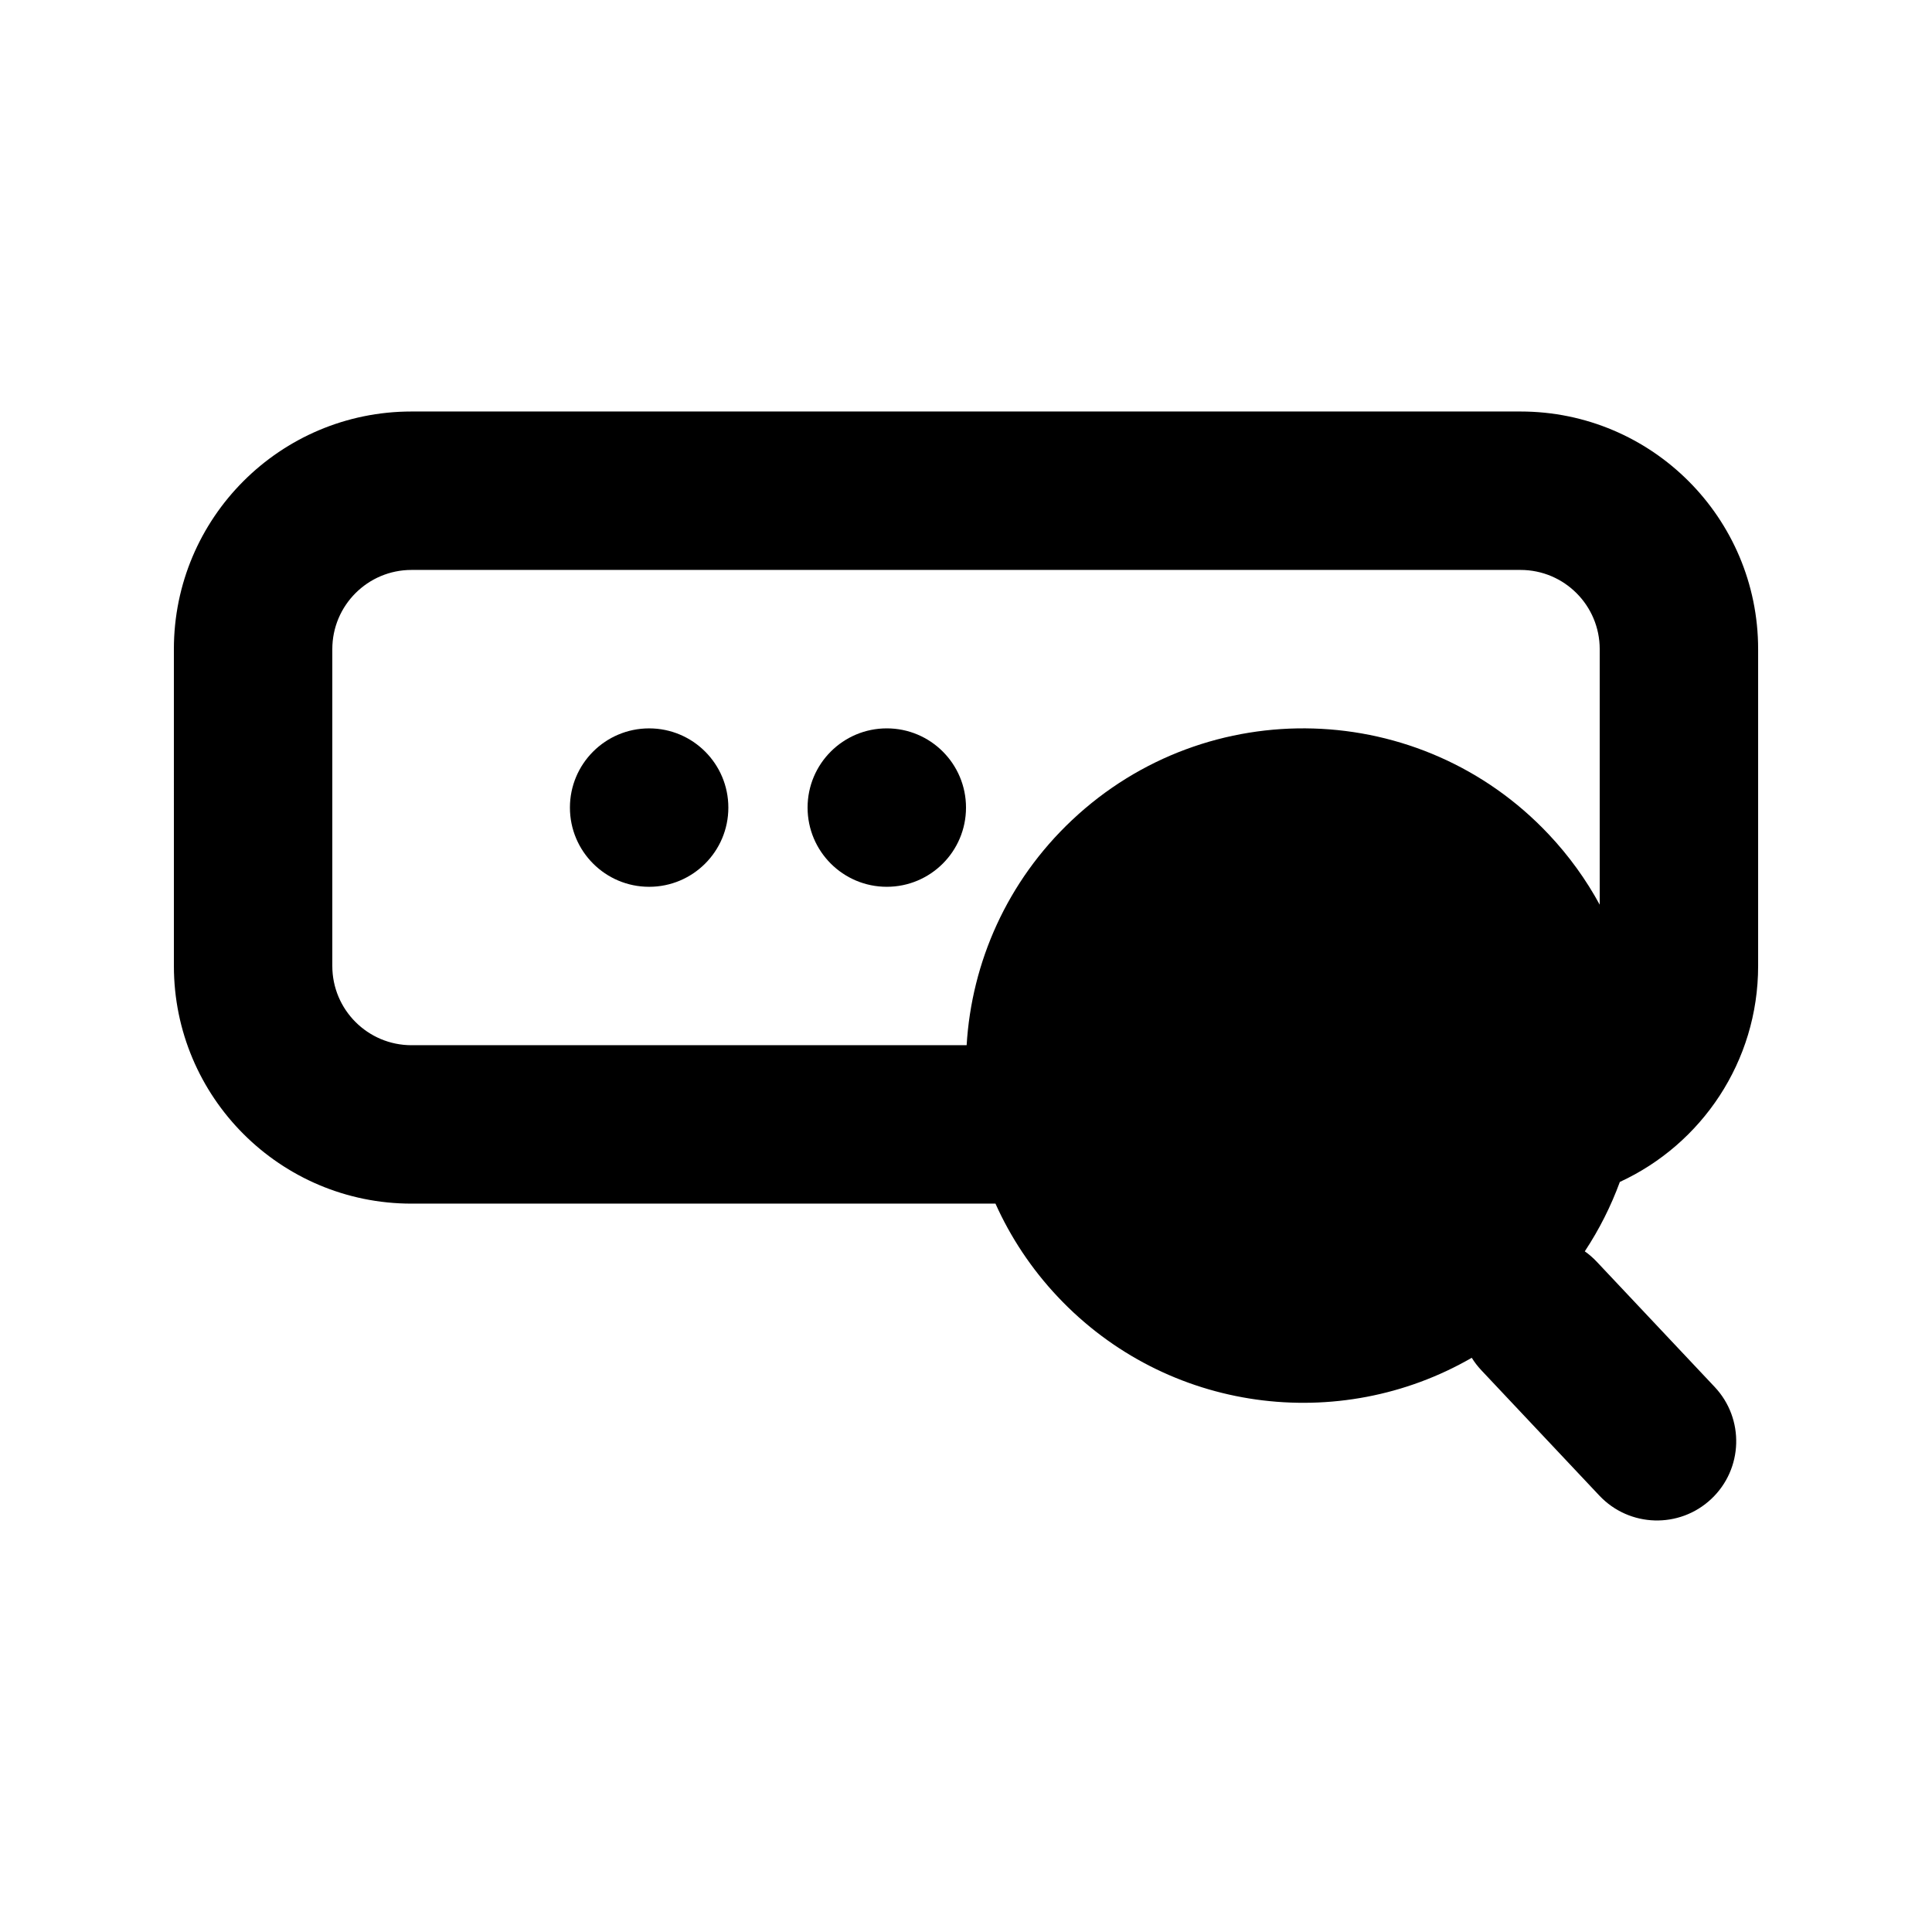 <?xml version="1.0" encoding="UTF-8"?>
<!-- Uploaded to: SVG Repo, www.svgrepo.com, Generator: SVG Repo Mixer Tools -->
<svg fill="#000000" width="800px" height="800px" version="1.1" viewBox="144 144 512 512" xmlns="http://www.w3.org/2000/svg">
 <g>
  <path d="m337.02 358.02c0 11.594-9.398 20.992-20.992 20.992s-20.992-9.398-20.992-20.992 9.398-20.992 20.992-20.992 20.992 9.398 20.992 20.992z"/>
  <path d="m379.01 379.01c11.594 0 20.992-9.398 20.992-20.992s-9.398-20.992-20.992-20.992-20.992 9.398-20.992 20.992 9.398 20.992 20.992 20.992z"/>
  <path d="m190.08 316.03c0-34.781 28.195-62.977 62.977-62.977h293.89c34.785 0 62.977 28.195 62.977 62.977v83.969c0 25.379-15.016 47.254-36.648 57.227-2.344 6.394-5.441 12.57-9.289 18.391 1.125 0.793 2.188 1.715 3.168 2.754l31.254 33.188c7.945 8.441 7.547 21.727-0.895 29.676-8.438 7.945-21.723 7.547-29.672-0.891l-31.25-33.188c-0.984-1.043-1.836-2.156-2.562-3.328-35.082 20.27-80.738 14.609-109.72-16.168-7.031-7.469-12.527-15.828-16.5-24.684h-154.75c-34.781 0-62.977-28.195-62.977-62.977zm377.86 67.723c-3.598-6.617-8.094-12.887-13.504-18.629-33.836-35.934-90.398-37.633-126.33-3.797-17.258 16.25-26.617 37.734-27.938 59.664h-147.11c-11.594 0-20.992-9.398-20.992-20.992v-83.969c0-11.594 9.398-20.992 20.992-20.992h293.89c11.594 0 20.992 9.398 20.992 20.992z" fill-rule="evenodd"/>
 </g>
</svg>